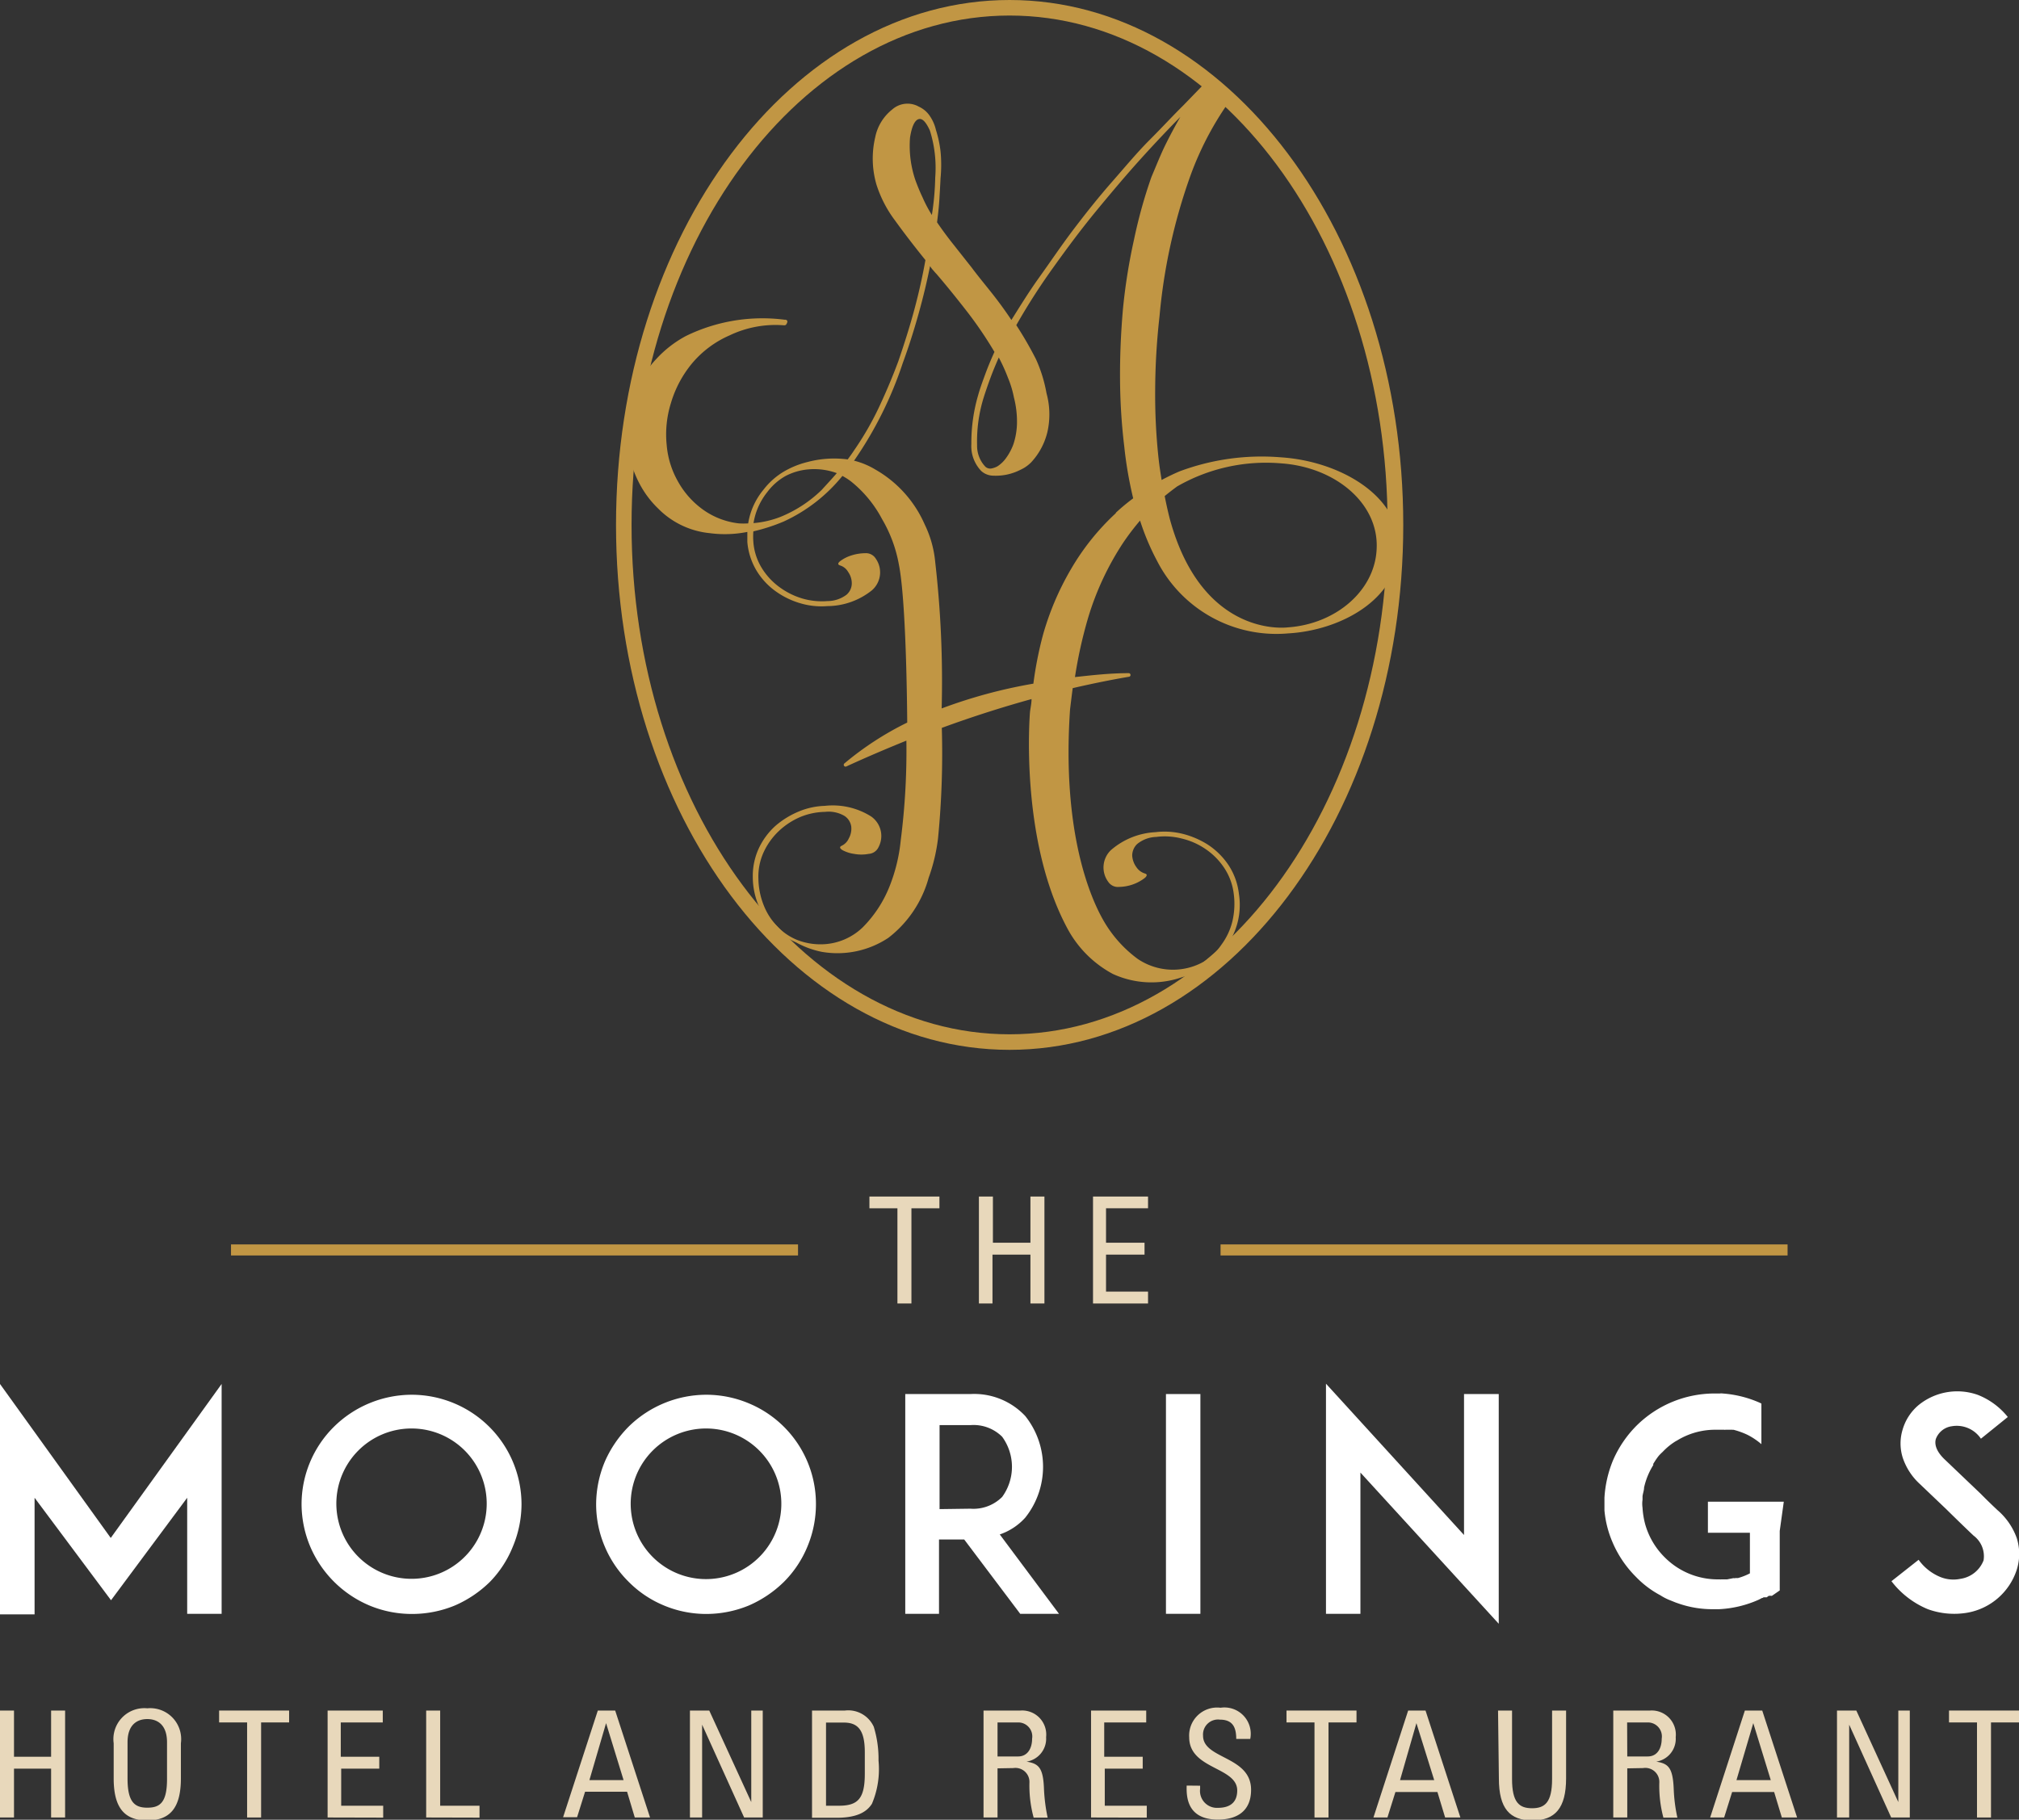 <svg xmlns="http://www.w3.org/2000/svg" viewBox="0 0 144.21 130"><rect x="0" y="0" width="144.21" height="130" fill="#333333" stroke="none"/><defs><style>.cls-1{fill:#fff;}.cls-2{fill:#c19644;}.cls-3{fill:#e8d8bb;}</style></defs><g id="Layer_2" data-name="Layer 2"><g id="Layer_1-2" data-name="Layer 1"><path class="cls-1" d="M13.37,115.29V107l-5.44,7.32L2.47,107v8.33H0V98.87l7.91,11,7.92-11v16.42Z"/><path class="cls-1" d="M26.35,114.68a7.95,7.95,0,0,1-4.19-4.19,7.88,7.88,0,0,1-.62-3,7.79,7.79,0,0,1,2.31-5.56,7.93,7.93,0,0,1,5.54-2.29,7.87,7.87,0,0,1,3.07.62,7.83,7.83,0,0,1,4.79,7.23,7.88,7.88,0,0,1-.62,3A7.72,7.72,0,0,1,35,113a8.24,8.24,0,0,1-2.5,1.69,8,8,0,0,1-3.07.61A7.86,7.86,0,0,1,26.35,114.68Zm-.76-11.05a5.37,5.37,0,1,0,3.8-1.58A5.36,5.36,0,0,0,25.59,103.63Z"/><path class="cls-1" d="M47.39,114.68a7.67,7.67,0,0,1-2.5-1.69,7.78,7.78,0,0,1-1.69-2.5,7.7,7.7,0,0,1-.62-3,7.94,7.94,0,0,1,.62-3.07,8.2,8.2,0,0,1,1.69-2.49,7.93,7.93,0,0,1,5.54-2.29,7.87,7.87,0,0,1,3.07.62,7.78,7.78,0,0,1,4.78,7.23,7.87,7.87,0,0,1-.61,3A7.72,7.72,0,0,1,56,113a8.24,8.24,0,0,1-2.5,1.69,8,8,0,0,1-3.07.61A7.82,7.82,0,0,1,47.39,114.68Zm-.77-11.05a5.38,5.38,0,1,0,3.81-1.58A5.39,5.39,0,0,0,46.62,103.63Z"/><path class="cls-1" d="M75.64,115.29H72.87l-4-5.31h-1.8v5.31H64.66V99.59h4.65a5,5,0,0,1,3.92,1.57,5.82,5.82,0,0,1,0,7.26,4.33,4.33,0,0,1-1.82,1.2Zm-6.33-7.51a2.9,2.9,0,0,0,2.27-.84,3.65,3.65,0,0,0,0-4.3,2.9,2.9,0,0,0-2.27-.83h-2.2v6Z"/><path class="cls-1" d="M83.28,115.29V99.59h2.46v15.7Z"/><path class="cls-1" d="M97.17,105.2v10.09H94.71V98.85l9.86,10.81V99.59h2.48V116Z"/><path class="cls-1" d="M127.12,109.37v4.25l-.55.38s0,0,0,0a.12.12,0,0,1-.08,0s0,0-.06,0a.15.15,0,0,1-.09,0l-.08.06s0,0-.07.05l-.06,0-.11,0-.06,0a.13.13,0,0,1-.11.05l0,0h0l-.11.06-.14.07,0,0a7.87,7.87,0,0,1-2.81.67h-.4a7.37,7.37,0,0,1-2.48-.4h0l-.23-.08-.32-.13a3.86,3.86,0,0,1-.76-.38,6.92,6.92,0,0,1-1.74-1.31,7.78,7.78,0,0,1-1.69-2.5,7.37,7.37,0,0,1-.57-2.26c0-.26,0-.53,0-.79V107a8.23,8.23,0,0,1,.61-2.67,8,8,0,0,1,1.69-2.49,7.93,7.93,0,0,1,5.55-2.29h.4a.62.62,0,0,1,.19,0,7.94,7.94,0,0,1,2.65.66,0,0,0,0,0,0,0l.12.06h0v2.9a4.94,4.94,0,0,0-1-.67,5.54,5.54,0,0,0-1-.36.06.06,0,0,1-.06,0h-.06s0,0-.09,0l0,0-.28,0h0l-.08,0h0a.12.12,0,0,1-.08,0h-.19l-.06,0h-.34a5.2,5.2,0,0,0-2.77.76l-.11.06a4.55,4.55,0,0,0-.93.76,3.7,3.7,0,0,0-.28.28,0,0,0,0,1,0,0,4.44,4.44,0,0,0-.27.38l0,0-.12.19a.23.23,0,0,0,0,.09,5.12,5.12,0,0,0-.66,1.61s0,0,0,0c0,.21-.09.42-.11.63v.24a2,2,0,0,0,0,.57,5.81,5.81,0,0,0,.19,1.18,5.39,5.39,0,0,0,1.38,2.35,5.34,5.34,0,0,0,3.81,1.59h.15a.07.07,0,0,0,.06,0h.32s0,0,0,0h.13l.46-.09,0,0a.13.13,0,0,0,.09,0h.06a.08.08,0,0,1,.07,0,.12.12,0,0,1,.08,0l0,0a4.37,4.37,0,0,0,.87-.34h0v-2.9h-3v-2.22h5.42Z"/><path class="cls-1" d="M144.05,112.14a4.54,4.54,0,0,1-3.53,3.07,5.53,5.53,0,0,1-2.82-.25,6.31,6.31,0,0,1-2.6-2l1.94-1.53a3.57,3.57,0,0,0,1.55,1.23,2.47,2.47,0,0,0,1.44.13,2.09,2.09,0,0,0,1.65-1.32,1.84,1.84,0,0,0-.72-1.77c-.7-.66-1.84-1.78-1.93-1.87L137.11,106a4.46,4.46,0,0,1-1.21-1.88,3.38,3.38,0,0,1,0-2,3.59,3.59,0,0,1,1.16-1.76,4.38,4.38,0,0,1,4.21-.71,5.16,5.16,0,0,1,2.14,1.58l-1.92,1.55a2.08,2.08,0,0,0-2.08-.89,1.42,1.42,0,0,0-1.14.91c-.08.29-.06.78.59,1.42l2.63,2.51c.38.39.84.83,1.18,1.15a4.73,4.73,0,0,1,1.38,2A3.75,3.75,0,0,1,144.05,112.14Z"/><path class="cls-2" d="M72.11,1.11c14.89,0,27,16.32,27,36.39S87,73.89,72.11,73.89s-27-16.33-27-36.39,12.12-36.39,27-36.39m0-1.11C56.57,0,44,16.79,44,37.5S56.57,75,72.11,75s28.12-16.79,28.12-37.5S87.64,0,72.11,0Z"/><path class="cls-2" d="M91.48,32.67l0,.43c3.89.26,7,2.85,6.85,6.09-.11,3-2.92,5.4-6.36,5.63h0s-6.07.83-8.41-7.73c-.14-.54-.26-1.09-.37-1.65.29-.24.59-.47.89-.69a12.73,12.73,0,0,1,7.4-1.65l0-.43a16.75,16.75,0,0,0-7.22,1c-.45.19-.88.4-1.29.62-.08-.51-.16-1-.22-1.56a42.43,42.43,0,0,1-.24-4.9,48.58,48.58,0,0,1,.31-5.23,40.49,40.49,0,0,1,2.19-10,22.38,22.38,0,0,1,2.65-5.15L86,6l-1.5,1.55C83.77,8.27,83,9.11,82.11,10s-1.76,1.94-2.69,3-1.84,2.2-2.72,3.36S75,18.74,74.24,19.8s-1.39,2.09-2,3.06c-.43-.65-.89-1.28-1.38-1.9s-1-1.23-1.46-1.85l-1.32-1.67c-.43-.54-.81-1.06-1.15-1.56.08-.61.14-1.18.17-1.7s.06-1,.08-1.45a9.91,9.91,0,0,0,0-1.91,8.26,8.26,0,0,0-.33-1.54,2.93,2.93,0,0,0-.44-1,1.87,1.87,0,0,0-.78-.66,1.64,1.64,0,0,0-1.9.2,3.38,3.38,0,0,0-1.22,2,6.66,6.66,0,0,0,.09,3.36,8.58,8.58,0,0,0,1.32,2.56c.65.9,1.38,1.85,2.18,2.84-.2,1.12-.46,2.3-.79,3.53s-.72,2.45-1.14,3.68c-.37,1-.81,2.06-1.33,3.18A21.65,21.65,0,0,1,61,32.18c-.14.22-.3.43-.45.64a7.43,7.43,0,0,0-2.89.19,6.28,6.28,0,0,0-1.74.72A5.2,5.2,0,0,0,54.52,35a5,5,0,0,0-1.08,2.39,5,5,0,0,1-.67,0,5.44,5.44,0,0,1-2.51-.95,6.12,6.12,0,0,1-1.81-2,6.33,6.33,0,0,1-.83-2.64,7.49,7.49,0,0,1,.3-3,8,8,0,0,1,1.51-2.84,7.31,7.31,0,0,1,2.68-2A7.61,7.61,0,0,1,56,23.24c.08,0,.15,0,.22-.18s-.07-.23-.18-.22A12.45,12.45,0,0,0,49,24a7.94,7.94,0,0,0-2.11,1.63,8.42,8.42,0,0,0-1.47,2.16A7,7,0,0,0,44.83,30a8.09,8.09,0,0,0,.08,2.31,7.47,7.47,0,0,0,.72,2.15A6.94,6.94,0,0,0,47,36.32a6,6,0,0,0,3.71,1.77A8.15,8.15,0,0,0,53.38,38c0,.23,0,.47,0,.72a4.75,4.75,0,0,0,.63,2,5,5,0,0,0,1.45,1.56,5.74,5.74,0,0,0,1.75.83,5.27,5.27,0,0,0,1.88.19,5.14,5.14,0,0,0,3.19-1.13,1.7,1.7,0,0,0,.28-2.25.82.82,0,0,0-.75-.4,3.37,3.37,0,0,0-1,.16,2.63,2.63,0,0,0-.79.4c-.19.15-.2.26,0,.32a1,1,0,0,1,.56.46,1.41,1.41,0,0,1,.26.83,1.07,1.07,0,0,1-.38.8,2.26,2.26,0,0,1-1.35.45,5,5,0,0,1-1.79-.18,5.31,5.31,0,0,1-1.65-.82,4.79,4.79,0,0,1-1.27-1.38,4.12,4.12,0,0,1-.59-1.84,4.92,4.92,0,0,1,0-.76,13.2,13.2,0,0,0,2.16-.7A11.63,11.63,0,0,0,60.17,34a4.48,4.48,0,0,1,.61.39A8.54,8.54,0,0,1,63,37.08a9.79,9.79,0,0,1,1.2,3.23c.52,2.58.59,10,.6,11.31a22.06,22.06,0,0,0-4.5,2.93.13.13,0,0,0,.14.21c1.48-.68,2.92-1.29,4.3-1.85A50.26,50.26,0,0,1,64.34,60a12.12,12.12,0,0,1-.81,3.34,8.68,8.68,0,0,1-1.92,2.92,4.33,4.33,0,0,1-2.89,1.2,4.57,4.57,0,0,1-1.7-.28,4,4,0,0,1-1.43-.93,4.55,4.55,0,0,1-1-1.48,5.32,5.32,0,0,1-.42-2,4.17,4.17,0,0,1,.38-1.9,4.9,4.9,0,0,1,1.1-1.52,5.21,5.21,0,0,1,1.55-1A4.84,4.84,0,0,1,58.93,58a2.23,2.23,0,0,1,1.39.29,1.09,1.09,0,0,1,.48.75,1.42,1.42,0,0,1-.17.85,1.05,1.05,0,0,1-.51.53c-.17.08-.15.18.05.31A2.47,2.47,0,0,0,61,61a2.86,2.86,0,0,0,1.05,0,.83.83,0,0,0,.7-.48,1.7,1.7,0,0,0-.54-2.2,5.15,5.15,0,0,0-3.3-.75,5.26,5.26,0,0,0-1.85.4,6.21,6.21,0,0,0-1.64,1,5,5,0,0,0-1.26,1.72,4.71,4.71,0,0,0-.39,2,5.21,5.21,0,0,0,.45,2.08,5.49,5.49,0,0,0,1.1,1.56,5.73,5.73,0,0,0,1.55,1A6.41,6.41,0,0,0,58.7,68a6.57,6.57,0,0,0,4.75-1,8.12,8.12,0,0,0,2.88-4.29A12.7,12.7,0,0,0,67,59.89,62.22,62.22,0,0,0,67.27,52c2.34-.86,4.5-1.53,6.41-2.06,0,.3-.07.6-.11.91,0,0-.78,9,2.64,15.42h0a7.92,7.92,0,0,0,3.28,3.31,6.62,6.62,0,0,0,4.91.24,5.92,5.92,0,0,0,1.73-.8,5.38,5.38,0,0,0,1.39-1.3A5.16,5.16,0,0,0,88.37,66a5.08,5.08,0,0,0,.12-2.15,4.73,4.73,0,0,0-.71-2,5.22,5.22,0,0,0-1.54-1.53,6.21,6.21,0,0,0-1.8-.76,5.38,5.38,0,0,0-1.91-.11,5.25,5.25,0,0,0-3.19,1.29A1.72,1.72,0,0,0,79.16,63a.83.83,0,0,0,.78.36,3.1,3.1,0,0,0,1.83-.64c.18-.16.18-.27,0-.32a1.11,1.11,0,0,1-.6-.45,1.55,1.55,0,0,1-.3-.82,1.14,1.14,0,0,1,.35-.83,2.25,2.25,0,0,1,1.36-.51,4.83,4.83,0,0,1,1.81.11,5.1,5.1,0,0,1,1.71.75A4.88,4.88,0,0,1,87.44,62a4.26,4.26,0,0,1,.68,1.84,5.43,5.43,0,0,1-.1,2,4.66,4.66,0,0,1-.78,1.65A4.18,4.18,0,0,1,86,68.69a4.5,4.5,0,0,1-4.73-.18,8.87,8.87,0,0,1-2.43-2.71c-1-1.72-3-6.45-2.41-15.12.06-.49.12-1,.19-1.52,1.64-.38,3-.64,4-.81a.13.13,0,0,0,0-.26c-1.36,0-2.64.15-3.84.28a32.35,32.35,0,0,1,.93-4.2,20.36,20.36,0,0,1,2.51-5.39,17.49,17.49,0,0,1,1.21-1.59,17.42,17.42,0,0,0,1.21,2.87A9.57,9.57,0,0,0,92,45.25c3.74-.21,7.83-2.42,7.91-6.13S95.68,32.94,91.48,32.67ZM72,27a7.14,7.14,0,0,1,.42,1.39,6.92,6.92,0,0,1,.22,1.84,5.15,5.15,0,0,1-.25,1.49,4,4,0,0,1-.53,1,2.24,2.24,0,0,1-.61.59,1.4,1.4,0,0,1-.4.15.51.51,0,0,1-.47-.12,2.17,2.17,0,0,1-.59-1.53,10.5,10.5,0,0,1,.48-3.44c.15-.47.31-.93.48-1.39s.37-.94.59-1.44A12.63,12.63,0,0,1,72,27ZM65.89,14.09c-.2-.42-.36-.82-.5-1.2A7.62,7.62,0,0,1,65,9.83c.12-.77.32-1.21.59-1.31s.54.17.83.81a8.9,8.9,0,0,1,.38,3.35,19.66,19.66,0,0,1-.24,2.68A9.58,9.58,0,0,1,65.89,14.09ZM58.69,35a9.18,9.18,0,0,1-2.93,1.92,6.79,6.79,0,0,1-1.94.45,5.45,5.45,0,0,1,.14-.61,4.79,4.79,0,0,1,.84-1.6A4.19,4.19,0,0,1,56.12,34a4.32,4.32,0,0,1,1.65-.47,4.69,4.69,0,0,1,2,.27C59.42,34.21,59.06,34.59,58.69,35Zm21,1.67a17.22,17.22,0,0,0-3.2,4,20,20,0,0,0-2,4.71,26.83,26.83,0,0,0-.68,3.46,35.93,35.93,0,0,0-6.55,1.77,74.82,74.82,0,0,0-.46-10.45,7.76,7.76,0,0,0-.75-2.69,8.38,8.38,0,0,0-3.55-3.94A5.49,5.49,0,0,0,61,32.91l.08-.11a27.24,27.24,0,0,0,3.4-6.86c.43-1.17.8-2.34,1.13-3.52s.6-2.31.82-3.41a1.86,1.86,0,0,0,.21.28c.07.08.15.18.24.27.74.86,1.47,1.77,2.21,2.72a28.31,28.31,0,0,1,1.94,2.86c-.25.55-.47,1.08-.66,1.6s-.37,1-.51,1.51a12.09,12.09,0,0,0-.48,3.46,2.57,2.57,0,0,0,.71,1.94,1.3,1.3,0,0,0,.8.33,4,4,0,0,0,1-.07,3.9,3.9,0,0,0,1-.35,2.56,2.56,0,0,0,.77-.54,4.83,4.83,0,0,0,1.15-2.15,5.68,5.68,0,0,0-.06-2.77A10.21,10.21,0,0,0,74,25.67a26.08,26.08,0,0,0-1.41-2.44,45.33,45.33,0,0,1,2.67-4.16c1-1.4,2-2.74,3.08-4.05s2.11-2.53,3.14-3.67,2-2.16,2.83-3c-.37.64-.73,1.31-1.07,2s-.65,1.48-1,2.3A35.39,35.39,0,0,0,81,17.11a41.21,41.21,0,0,0-.79,4.95c-.15,1.7-.22,3.38-.21,5a42.28,42.28,0,0,0,.3,4.82,28.19,28.19,0,0,0,.64,3.72A14.34,14.34,0,0,0,79.71,36.62Z"/><path class="cls-3" d="M0,129.84V122.2H1v3.3H3.65v-3.3h1v7.64h-1v-3.49H1v3.49Z"/><path class="cls-3" d="M8.12,127.05v-2.51a2.21,2.21,0,0,1,2.4-2.5,2.21,2.21,0,0,1,2.4,2.5v2.51c0,2.11-.78,3-2.4,3S8.12,129.16,8.12,127.05Zm3.81,0v-2.58c0-1.6-1.1-1.66-1.41-1.66s-1.41.06-1.41,1.66v2.58c0,1.67.49,2.09,1.41,2.09S11.93,128.76,11.93,127.09Z"/><path class="cls-3" d="M20.65,122.2v.85h-2v6.79h-1v-6.79h-2v-.85Z"/><path class="cls-3" d="M23.4,129.84V122.2h3.94v.85h-3v2.45h2.75v.85H24.37V129h3v.85Z"/><path class="cls-3" d="M30.44,129.84V122.2h1V129h2.81v.85Z"/><path class="cls-3" d="M42.7,122.2h1.24l2.49,7.64H45.34L44.79,128h-3l-.57,1.82h-1Zm.59.9h0l-1.19,4.07h2.44Z"/><path class="cls-3" d="M54.48,122.2v7.64H53.15l-3-6.63h0v6.63h-.87V122.2h1.38l3,6.54h0V122.2Z"/><path class="cls-3" d="M58,122.2h2.35a2,2,0,0,1,2.06,1.16,7.83,7.83,0,0,1,.34,2.42,6.34,6.34,0,0,1-.47,3.08c-.41.65-1.18,1-2.52,1H58ZM59,129h.92c1.35,0,1.85-.5,1.85-2.28v-1.55c0-1.54-.47-2.11-1.49-2.11H59Z"/><path class="cls-3" d="M71.25,126.33v3.51h-1V122.2h2.64a1.72,1.72,0,0,1,1.83,1.9,1.66,1.66,0,0,1-1.4,1.75v0c.88.14,1.2.44,1.25,2a12.35,12.35,0,0,0,.26,2h-1a8.74,8.74,0,0,1-.3-2.54,1,1,0,0,0-1.15-1Zm0-.85h1.47c.69,0,1-.6,1-1.27a1,1,0,0,0-1-1.16H71.25Z"/><path class="cls-3" d="M77.93,129.84V122.2h3.94v.85h-3v2.45h2.75v.85H78.91V129h3v.85Z"/><path class="cls-3" d="M85.72,127.57v.22A1.21,1.21,0,0,0,87,129.15c.77,0,1.37-.32,1.37-1.24,0-1.69-3.43-1.5-3.43-3.8A2,2,0,0,1,87.18,122a1.88,1.88,0,0,1,2.12,2.23h-1c0-.83-.25-1.38-1.17-1.38A1.07,1.07,0,0,0,85.93,124c0,1.68,3.43,1.44,3.43,3.86,0,1.61-1.11,2.13-2.37,2.13-2.25,0-2.25-1.7-2.23-2.43Z"/><path class="cls-3" d="M96.89,122.2v.85h-2v6.79h-1v-6.79h-2v-.85Z"/><path class="cls-3" d="M100.58,122.2h1.24l2.49,7.64h-1.09l-.55-1.82h-3l-.57,1.82h-1Zm.59.9h0L100,127.17h2.44Z"/><path class="cls-3" d="M107,122.2h1v4.89c0,1.67.51,2.09,1.43,2.09s1.43-.42,1.43-2.09V122.2h1v4.85c0,2.11-.78,3-2.4,3s-2.4-.84-2.4-3Z"/><path class="cls-3" d="M116.23,126.33v3.51h-1V122.2h2.63a1.72,1.72,0,0,1,1.83,1.9,1.65,1.65,0,0,1-1.39,1.75v0c.88.14,1.19.44,1.25,2a11.33,11.33,0,0,0,.26,2h-1a8.8,8.8,0,0,1-.29-2.54,1,1,0,0,0-1.16-1Zm0-.85h1.46c.7,0,1-.6,1-1.27a1,1,0,0,0-1-1.16h-1.47Z"/><path class="cls-3" d="M124.63,122.2h1.24l2.49,7.64h-1.09l-.55-1.82h-3l-.57,1.82h-1Zm.6.9h0l-1.2,4.07h2.45Z"/><path class="cls-3" d="M136.41,122.2v7.64h-1.33l-3-6.63h0v6.63h-.87V122.2h1.38l3,6.54h0V122.2Z"/><path class="cls-3" d="M144.21,122.2v.85h-2v6.79h-1v-6.79h-2v-.85Z"/><path class="cls-3" d="M67.1,85.48v.84h-2v6.8h-1v-6.8h-2v-.84Z"/><path class="cls-3" d="M69.92,93.12V85.48h1v3.3h2.68v-3.3h1v7.64h-1V89.63H70.89v3.49Z"/><path class="cls-3" d="M78.07,93.12V85.48H82v.84H79v2.46h2.75v.85H79v2.64h3v.85Z"/><rect class="cls-2" x="16.5" y="88.9" width="40.5" height="0.79"/><rect class="cls-2" x="87.18" y="88.9" width="40.5" height="0.79"/></g></g></svg>